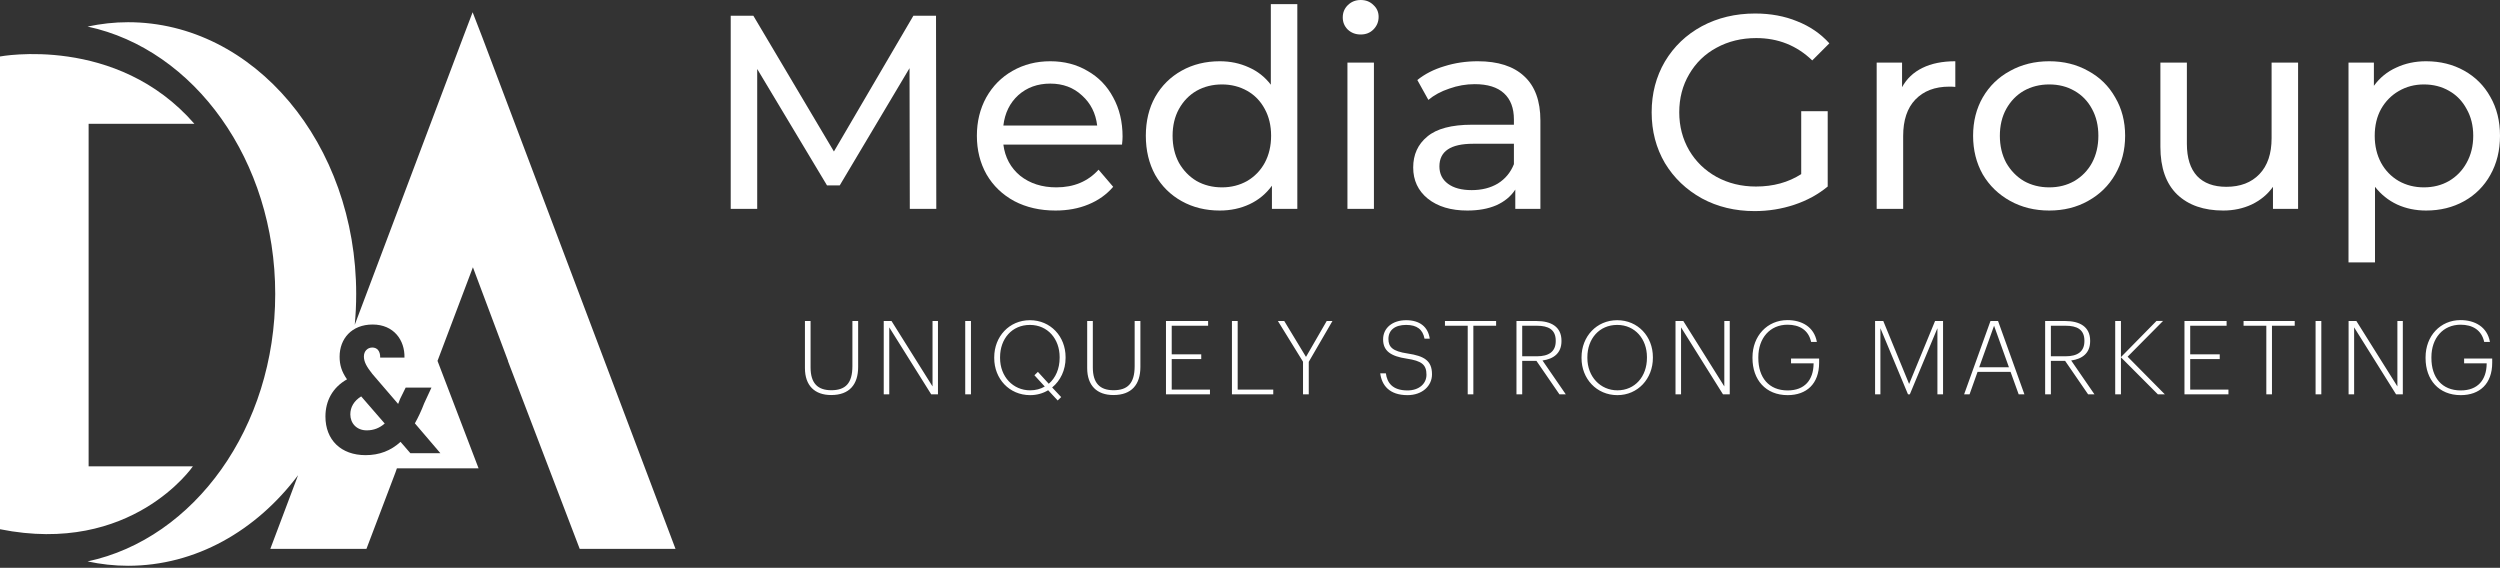 <?xml version="1.0" encoding="UTF-8"?> <svg xmlns="http://www.w3.org/2000/svg" width="317" height="72" viewBox="0 0 317 72" fill="none"><rect x="0" y="0" width="317" height="72" fill="#333333" stroke="none"/> <path d="M115.363 26.486L115.328 8.642L106.476 23.512H104.866L96.014 8.747V26.486H92.655V1.994H95.524L105.741 19.209L115.818 1.994H118.687L118.722 26.486H115.363Z" fill="white"></path> <path d="M142.342 17.319C142.342 17.576 142.318 17.914 142.272 18.334H127.227C127.436 19.967 128.148 21.285 129.361 22.288C130.597 23.267 132.125 23.757 133.944 23.757C136.16 23.757 137.945 23.011 139.298 21.518L141.152 23.687C140.312 24.667 139.263 25.413 138.003 25.927C136.767 26.44 135.379 26.696 133.839 26.696C131.88 26.696 130.142 26.3 128.626 25.507C127.11 24.69 125.932 23.559 125.092 22.113C124.276 20.667 123.868 19.034 123.868 17.214C123.868 15.418 124.264 13.797 125.057 12.351C125.874 10.905 126.982 9.785 128.381 8.992C129.804 8.176 131.402 7.767 133.175 7.767C134.947 7.767 136.522 8.176 137.898 8.992C139.298 9.785 140.382 10.905 141.152 12.351C141.945 13.797 142.342 15.453 142.342 17.319ZM133.175 10.601C131.565 10.601 130.212 11.091 129.116 12.071C128.043 13.051 127.413 14.334 127.227 15.92H139.123C138.936 14.357 138.295 13.086 137.198 12.106C136.125 11.103 134.784 10.601 133.175 10.601Z" fill="white"></path> <path d="M164.5 0.525V26.486H161.281V23.547C160.535 24.574 159.59 25.355 158.447 25.892C157.304 26.428 156.044 26.696 154.668 26.696C152.872 26.696 151.263 26.3 149.84 25.507C148.417 24.714 147.297 23.606 146.481 22.183C145.688 20.736 145.291 19.08 145.291 17.214C145.291 15.348 145.688 13.704 146.481 12.281C147.297 10.858 148.417 9.75 149.84 8.957C151.263 8.164 152.872 7.767 154.668 7.767C155.998 7.767 157.222 8.024 158.342 8.537C159.462 9.027 160.395 9.762 161.141 10.742V0.525H164.5ZM154.948 23.757C156.114 23.757 157.176 23.489 158.132 22.953C159.088 22.393 159.835 21.623 160.371 20.643C160.908 19.64 161.176 18.497 161.176 17.214C161.176 15.931 160.908 14.8 160.371 13.82C159.835 12.818 159.088 12.048 158.132 11.511C157.176 10.975 156.114 10.707 154.948 10.707C153.759 10.707 152.686 10.975 151.729 11.511C150.796 12.048 150.05 12.818 149.49 13.82C148.953 14.8 148.685 15.931 148.685 17.214C148.685 18.497 148.953 19.64 149.49 20.643C150.05 21.623 150.796 22.393 151.729 22.953C152.686 23.489 153.759 23.757 154.948 23.757Z" fill="white"></path> <path d="M170.855 7.942H174.214V26.486H170.855V7.942ZM172.535 4.374C171.882 4.374 171.334 4.164 170.89 3.744C170.47 3.324 170.261 2.811 170.261 2.204C170.261 1.598 170.47 1.085 170.89 0.665C171.334 0.222 171.882 0 172.535 0C173.188 0 173.724 0.21 174.144 0.63C174.587 1.026 174.809 1.528 174.809 2.134C174.809 2.764 174.587 3.301 174.144 3.744C173.724 4.164 173.188 4.374 172.535 4.374Z" fill="white"></path> <path d="M187.38 7.767C189.946 7.767 191.906 8.397 193.258 9.657C194.635 10.916 195.323 12.794 195.323 15.29V26.486H192.139V24.037C191.579 24.9 190.774 25.565 189.725 26.032C188.698 26.475 187.474 26.696 186.051 26.696C183.975 26.696 182.307 26.195 181.047 25.192C179.811 24.189 179.193 22.871 179.193 21.238C179.193 19.605 179.788 18.299 180.977 17.319C182.167 16.316 184.056 15.815 186.646 15.815H191.964V15.15C191.964 13.704 191.544 12.596 190.704 11.826C189.865 11.056 188.628 10.671 186.995 10.671C185.899 10.671 184.826 10.858 183.777 11.231C182.727 11.581 181.84 12.059 181.117 12.666L179.718 10.147C180.674 9.377 181.817 8.794 183.147 8.397C184.476 7.977 185.887 7.767 187.38 7.767ZM186.611 24.107C187.893 24.107 189.001 23.827 189.934 23.267C190.868 22.684 191.544 21.868 191.964 20.818V18.229H186.786C183.94 18.229 182.517 19.185 182.517 21.098C182.517 22.031 182.878 22.766 183.602 23.302C184.325 23.839 185.328 24.107 186.611 24.107Z" fill="white"></path> <path d="M228.394 14.1H231.753V23.652C230.54 24.655 229.129 25.425 227.52 25.962C225.91 26.498 224.231 26.766 222.481 26.766C220.009 26.766 217.781 26.23 215.798 25.157C213.816 24.06 212.253 22.568 211.11 20.678C209.99 18.765 209.43 16.62 209.43 14.24C209.43 11.861 209.99 9.715 211.11 7.802C212.253 5.89 213.816 4.397 215.798 3.324C217.804 2.251 220.055 1.714 222.551 1.714C224.511 1.714 226.283 2.041 227.869 2.694C229.479 3.324 230.843 4.257 231.963 5.493L229.794 7.662C227.834 5.773 225.467 4.828 222.691 4.828C220.825 4.828 219.146 5.237 217.653 6.053C216.183 6.846 215.029 7.966 214.189 9.412C213.349 10.835 212.929 12.444 212.929 14.24C212.929 16.013 213.349 17.623 214.189 19.069C215.029 20.492 216.183 21.611 217.653 22.428C219.146 23.244 220.813 23.652 222.656 23.652C224.849 23.652 226.761 23.127 228.394 22.078V14.1Z" fill="white"></path> <path d="M241.181 11.056C241.764 9.983 242.627 9.167 243.77 8.607C244.913 8.047 246.301 7.767 247.934 7.767V11.021C247.747 10.998 247.491 10.986 247.164 10.986C245.345 10.986 243.91 11.535 242.861 12.631C241.834 13.704 241.321 15.243 241.321 17.249V26.486H237.962V7.942H241.181V11.056Z" fill="white"></path> <path d="M259.845 26.696C258.003 26.696 256.347 26.288 254.877 25.472C253.408 24.655 252.253 23.536 251.413 22.113C250.597 20.667 250.189 19.034 250.189 17.214C250.189 15.395 250.597 13.774 251.413 12.351C252.253 10.905 253.408 9.785 254.877 8.992C256.347 8.176 258.003 7.767 259.845 7.767C261.688 7.767 263.333 8.176 264.779 8.992C266.248 9.785 267.391 10.905 268.208 12.351C269.047 13.774 269.467 15.395 269.467 17.214C269.467 19.034 269.047 20.667 268.208 22.113C267.391 23.536 266.248 24.655 264.779 25.472C263.333 26.288 261.688 26.696 259.845 26.696ZM259.845 23.757C261.035 23.757 262.096 23.489 263.029 22.953C263.986 22.393 264.732 21.623 265.269 20.643C265.805 19.64 266.073 18.497 266.073 17.214C266.073 15.931 265.805 14.8 265.269 13.82C264.732 12.818 263.986 12.048 263.029 11.511C262.096 10.975 261.035 10.707 259.845 10.707C258.656 10.707 257.583 10.975 256.626 11.511C255.693 12.048 254.947 12.818 254.387 13.82C253.851 14.8 253.582 15.931 253.582 17.214C253.582 18.497 253.851 19.64 254.387 20.643C254.947 21.623 255.693 22.393 256.626 22.953C257.583 23.489 258.656 23.757 259.845 23.757Z" fill="white"></path> <path d="M291.397 7.942V26.486H288.213V23.687C287.536 24.644 286.638 25.39 285.519 25.927C284.422 26.44 283.221 26.696 281.915 26.696C279.442 26.696 277.495 26.02 276.072 24.667C274.649 23.291 273.938 21.273 273.938 18.614V7.942H277.296V18.229C277.296 20.025 277.728 21.39 278.591 22.323C279.454 23.232 280.69 23.687 282.3 23.687C284.073 23.687 285.472 23.151 286.498 22.078C287.525 21.005 288.038 19.489 288.038 17.529V7.942H291.397Z" fill="white"></path> <path d="M307.623 7.767C309.419 7.767 311.029 8.164 312.451 8.957C313.874 9.75 314.982 10.858 315.775 12.281C316.592 13.704 317 15.348 317 17.214C317 19.08 316.592 20.736 315.775 22.183C314.982 23.606 313.874 24.714 312.451 25.507C311.029 26.3 309.419 26.696 307.623 26.696C306.294 26.696 305.069 26.44 303.949 25.927C302.853 25.413 301.92 24.667 301.15 23.687V33.274H297.791V7.942H301.01V10.881C301.757 9.855 302.701 9.085 303.844 8.572C304.987 8.036 306.247 7.767 307.623 7.767ZM307.343 23.757C308.533 23.757 309.594 23.489 310.527 22.953C311.483 22.393 312.23 21.623 312.766 20.643C313.326 19.64 313.606 18.497 313.606 17.214C313.606 15.931 313.326 14.8 312.766 13.82C312.23 12.818 311.483 12.048 310.527 11.511C309.594 10.975 308.533 10.707 307.343 10.707C306.177 10.707 305.116 10.986 304.159 11.546C303.226 12.083 302.48 12.841 301.92 13.82C301.383 14.8 301.115 15.931 301.115 17.214C301.115 18.497 301.383 19.64 301.92 20.643C302.456 21.623 303.203 22.393 304.159 22.953C305.116 23.489 306.177 23.757 307.343 23.757Z" fill="white"></path> <path fill-rule="evenodd" clip-rule="evenodd" d="M61.17 4.76L59.929 1.553L58.725 4.718L44.981 41.189C45.103 39.905 45.165 38.6 45.165 37.278C45.165 18.245 32.214 2.817 16.237 2.817C14.484 2.817 12.77 3.013 11.103 3.369C24.629 6.257 34.898 20.334 34.898 37.278C34.898 54.222 24.629 68.3 11.103 71.188C12.77 71.544 14.484 71.74 16.237 71.74C24.802 71.74 32.498 67.305 37.795 60.258L34.275 69.6H36.684H44.055H44.515H46.464L50.15 59.891L50.326 59.384H60.683L55.497 45.813L55.515 45.792H55.465L59.965 33.888L64.43 45.792H64.409L73.509 69.6H75.379H75.876H83.246H85.655L61.17 4.76ZM24.647 15.696C14.778 4.359 0 7.162 0 7.162V67.105C16.703 70.464 24.457 59.134 24.457 59.134H11.237V15.696H24.647ZM47.213 44.066C47.787 44.066 48.227 44.476 48.208 45.342H51.286C51.343 43.131 49.928 41.149 47.251 41.149C44.573 41.149 43.062 42.972 43.062 45.228C43.062 46.253 43.311 47.119 44 48.099C42.145 49.147 41.265 50.855 41.265 52.815C41.265 55.777 43.235 57.713 46.352 57.713C48.112 57.713 49.565 57.144 50.789 56.027L52.032 57.462H55.838L52.606 53.68C53.027 52.929 53.428 52.086 53.791 51.129L54.71 49.147H51.439L50.732 50.582C50.686 50.718 50.633 50.846 50.582 50.972C50.548 51.055 50.514 51.138 50.483 51.22L47.213 47.415C46.506 46.526 46.142 45.888 46.142 45.205C46.142 44.522 46.601 44.066 47.213 44.066ZM45.798 50.263L48.782 53.703H48.781C48.131 54.273 47.385 54.569 46.505 54.569C45.205 54.569 44.421 53.658 44.421 52.541C44.421 51.63 44.88 50.832 45.798 50.263Z" fill="white"></path> <path d="M105.394 50.091C107.708 50.091 108.813 48.752 108.813 46.529V40.705H108.085V46.425C108.085 48.622 107.188 49.48 105.407 49.48C103.678 49.48 102.781 48.583 102.781 46.594V40.705H102.066V46.672C102.066 48.895 103.301 50.091 105.394 50.091ZM112.057 50H112.759V41.511L118.076 50H118.934V40.705H118.245V48.999L113.045 40.705H112.057V50ZM122.39 50H123.118V40.705H122.39V50ZM134.115 50.78L134.557 50.351L133.413 49.129C134.466 48.271 135.116 46.919 135.116 45.385V45.281C135.116 42.668 133.218 40.601 130.592 40.601C127.979 40.601 126.068 42.668 126.068 45.307V45.411C126.068 48.011 127.966 50.104 130.618 50.104C131.476 50.104 132.243 49.883 132.906 49.48L134.115 50.78ZM130.618 49.493C128.46 49.493 126.809 47.764 126.809 45.398V45.294C126.809 42.954 128.317 41.199 130.592 41.199C132.867 41.199 134.362 43.006 134.362 45.268V45.372C134.362 46.75 133.855 47.92 132.984 48.661L131.606 47.153L131.164 47.582L132.477 49.012C131.944 49.324 131.32 49.493 130.618 49.493ZM141.183 50.091C143.497 50.091 144.602 48.752 144.602 46.529V40.705H143.874V46.425C143.874 48.622 142.977 49.48 141.196 49.48C139.467 49.48 138.57 48.583 138.57 46.594V40.705H137.855V46.672C137.855 48.895 139.09 50.091 141.183 50.091ZM147.846 50H153.423V49.402H148.574V45.528H152.318V44.93H148.574V41.303H153.189V40.705H147.846V50ZM156.21 50H161.449V49.402H156.938V40.705H156.21V50ZM165.223 50H165.951V45.879L168.954 40.705H168.226L165.6 45.255L162.844 40.705H162.038L165.223 45.866V50ZM178.471 50.104C180.343 50.104 181.578 48.934 181.578 47.465C181.578 45.723 180.577 45.138 178.497 44.826C176.56 44.54 176.053 43.994 176.053 42.98C176.053 41.862 176.872 41.199 178.302 41.199C179.68 41.199 180.408 41.784 180.629 42.941H181.292C181.084 41.459 180.031 40.601 178.302 40.601C176.56 40.601 175.377 41.589 175.377 43.032C175.377 44.501 176.352 45.177 178.38 45.476C180.252 45.762 180.876 46.217 180.876 47.517C180.876 48.661 179.927 49.506 178.471 49.506C176.534 49.506 175.884 48.505 175.728 47.335H175.013C175.208 48.856 176.17 50.104 178.471 50.104ZM186.106 50H186.821V41.303H189.707V40.705H183.22V41.303H186.106V50ZM192.288 50H193.016V45.762H194.823L197.735 50H198.541L195.59 45.71C196.981 45.515 197.995 44.8 197.995 43.253V43.201C197.995 41.407 196.643 40.705 194.836 40.705H192.288V50ZM193.016 45.177V41.303H194.875C196.318 41.303 197.267 41.771 197.267 43.201V43.253C197.267 44.605 196.37 45.177 194.875 45.177H193.016ZM205.088 49.493C202.93 49.493 201.279 47.764 201.279 45.398V45.294C201.279 42.954 202.787 41.199 205.062 41.199C207.337 41.199 208.832 43.006 208.832 45.268V45.372C208.832 47.751 207.311 49.493 205.088 49.493ZM205.088 50.104C207.688 50.104 209.586 48.011 209.586 45.385V45.281C209.586 42.668 207.688 40.601 205.062 40.601C202.449 40.601 200.538 42.668 200.538 45.307V45.411C200.538 48.011 202.436 50.104 205.088 50.104ZM212.455 50H213.157V41.511L218.474 50H219.332V40.705H218.643V48.999L213.443 40.705H212.455V50ZM226.674 50.104C229.066 50.104 230.665 48.674 230.665 45.996V45.463H227.103V46.074H229.963V46.126C229.937 48.167 228.845 49.506 226.674 49.506C224.282 49.506 222.956 47.868 222.956 45.398V45.294C222.956 42.876 224.425 41.173 226.661 41.173C228.143 41.173 229.313 41.823 229.651 43.357H230.379C230.028 41.42 228.429 40.588 226.648 40.588C224.1 40.588 222.215 42.59 222.215 45.307V45.411C222.215 48.141 223.879 50.104 226.674 50.104ZM237.76 50H238.436V41.615L241.933 50H242.167L245.664 41.615V50H246.379V40.705H245.365L242.076 48.687L238.8 40.705H237.76V50ZM249.051 50H249.74L250.754 47.153H254.94L255.967 50H256.695L253.354 40.705H252.392L249.051 50ZM252.847 41.303L254.732 46.568H250.962L252.847 41.303ZM259.324 50H260.052V45.762H261.859L264.771 50H265.577L262.626 45.71C264.017 45.515 265.031 44.8 265.031 43.253V43.201C265.031 41.407 263.679 40.705 261.872 40.705H259.324V50ZM260.052 45.177V41.303H261.911C263.354 41.303 264.303 41.771 264.303 43.201V43.253C264.303 44.605 263.406 45.177 261.911 45.177H260.052ZM268.208 50H268.936V45.307L273.616 50H274.5L269.781 45.229L274.279 40.692H273.447L268.936 45.281V40.705H268.208V50ZM276.99 50H282.567V49.402H277.718V45.528H281.462V44.93H277.718V41.303H282.333V40.705H276.99V50ZM287.37 50H288.085V41.303H290.971V40.705H284.484V41.303H287.37V50ZM293.616 50H294.344V40.705H293.616V50ZM297.801 50H298.503V41.511L303.82 50H304.678V40.705H303.989V48.999L298.789 40.705H297.801V50ZM312.021 50.104C314.413 50.104 316.012 48.674 316.012 45.996V45.463H312.45V46.074H315.31V46.126C315.284 48.167 314.192 49.506 312.021 49.506C309.629 49.506 308.303 47.868 308.303 45.398V45.294C308.303 42.876 309.772 41.173 312.008 41.173C313.49 41.173 314.66 41.823 314.998 43.357H315.726C315.375 41.42 313.776 40.588 311.995 40.588C309.447 40.588 307.562 42.59 307.562 45.307V45.411C307.562 48.141 309.226 50.104 312.021 50.104Z" fill="white"></path> </svg> 